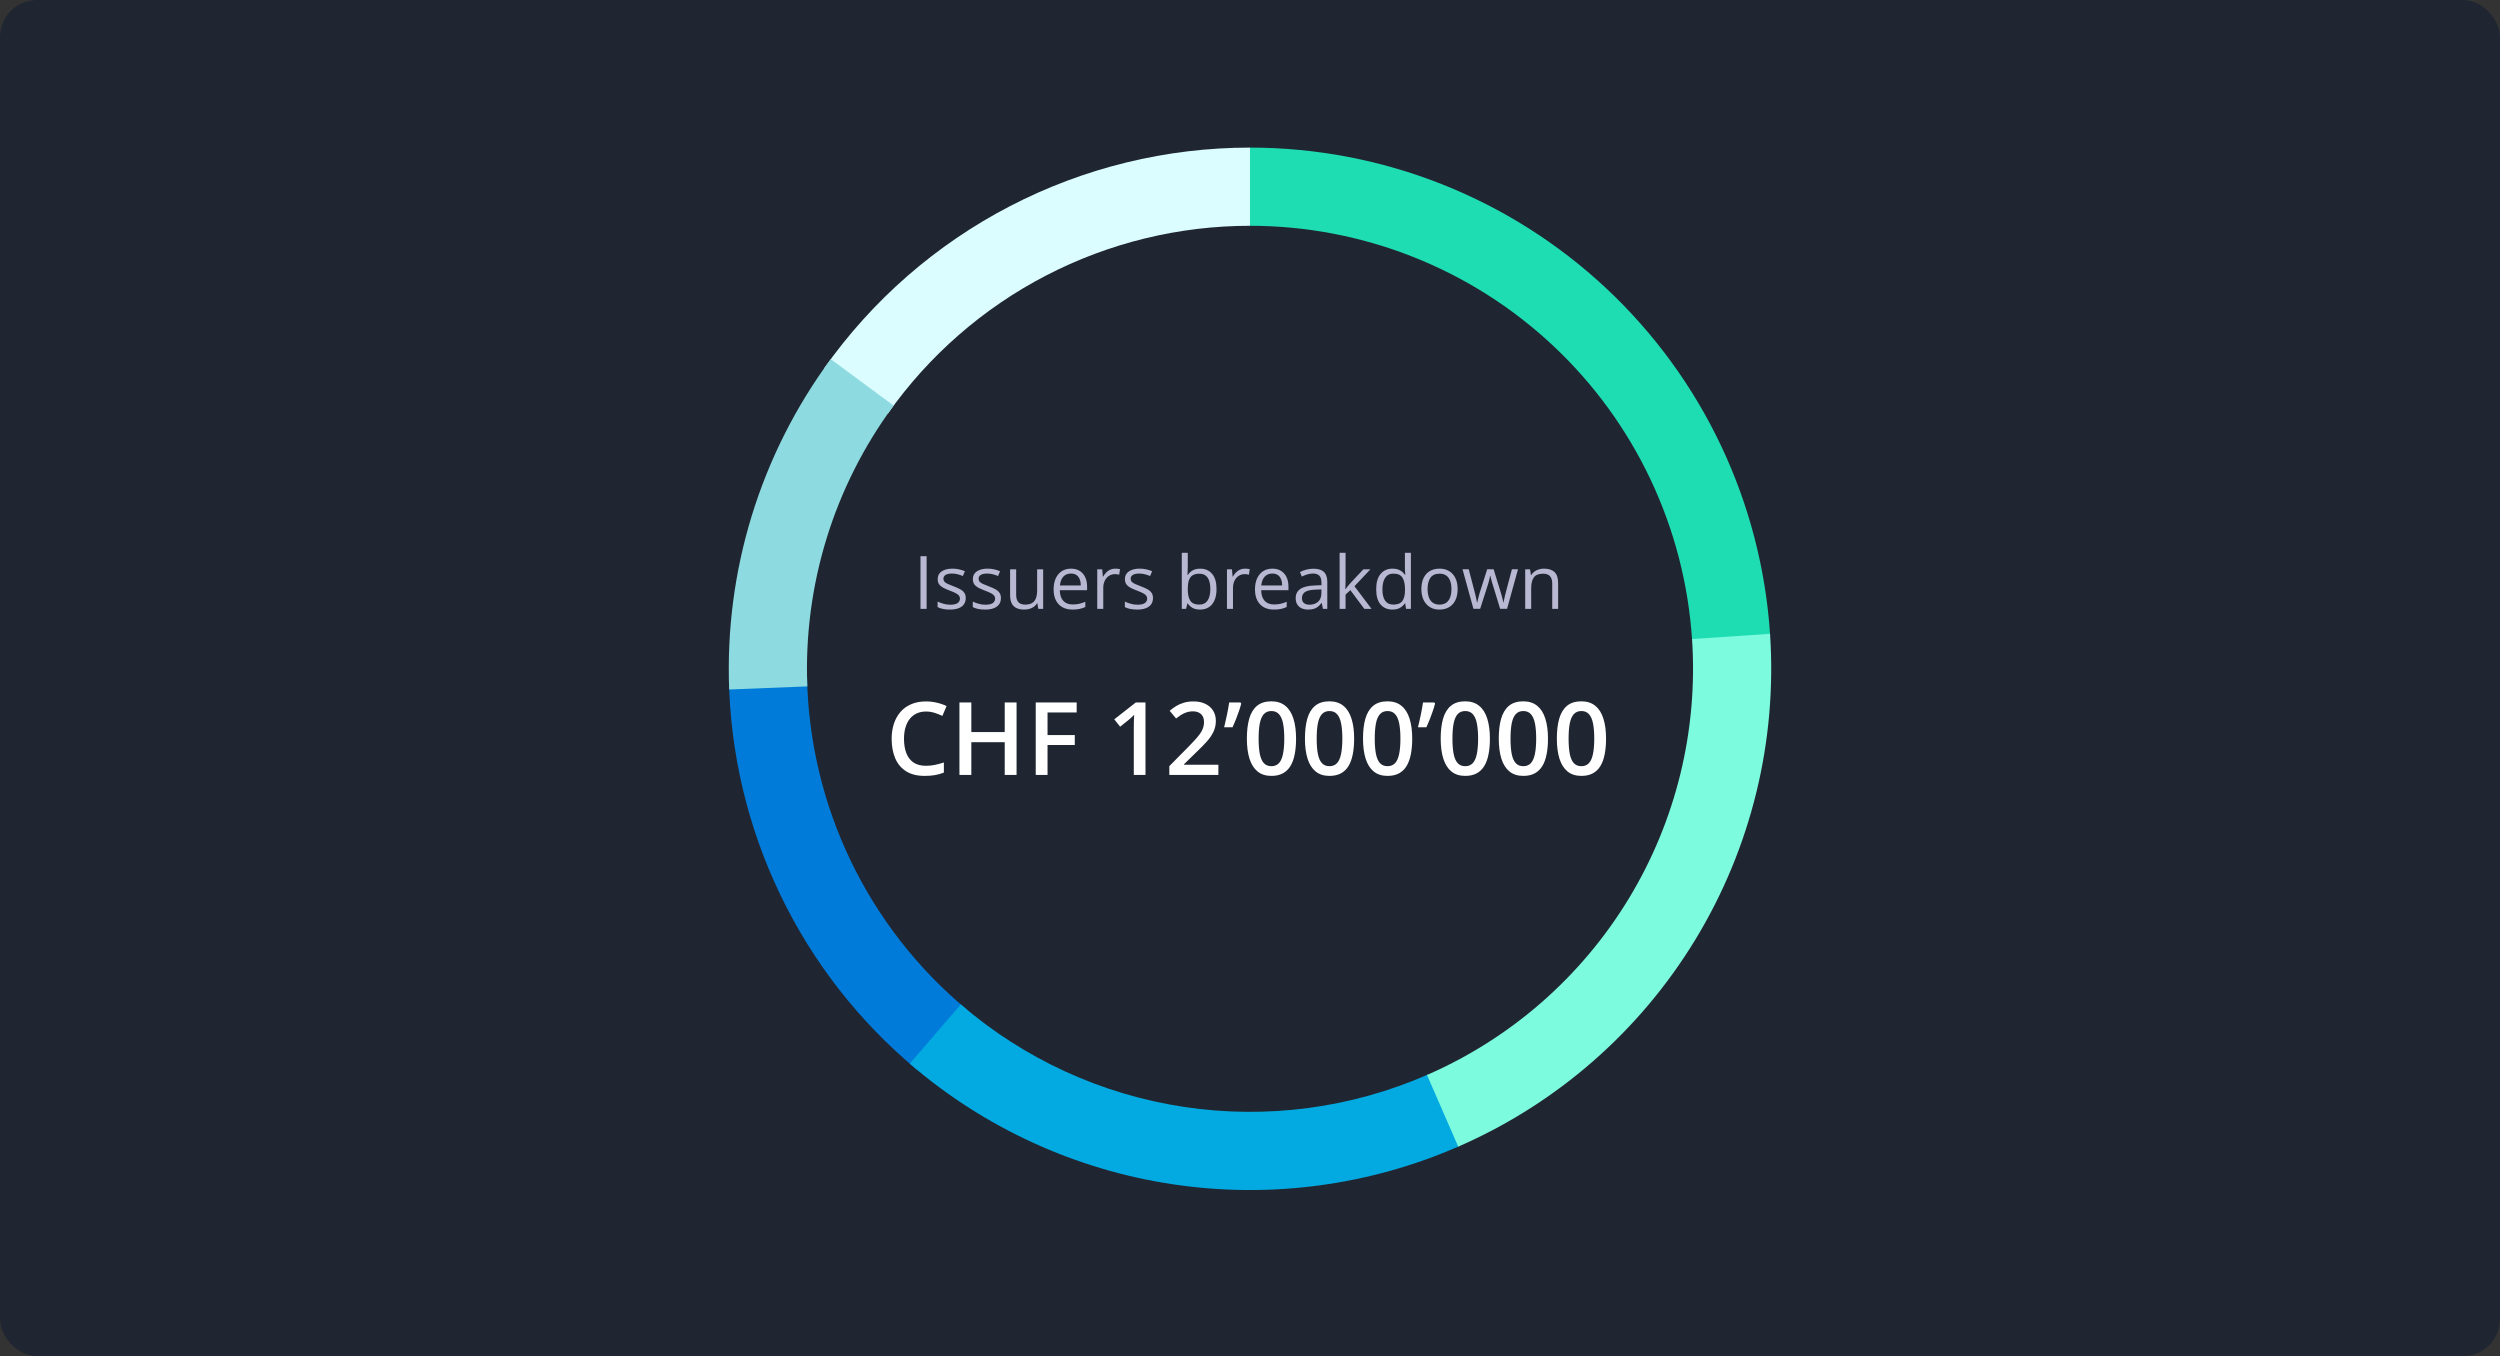 <svg width="271" height="147" viewBox="0 0 271 147" fill="none" xmlns="http://www.w3.org/2000/svg">
<rect x="0" y="0" width="271" height="147" fill="#333333" stroke="none"/>
<g clip-path="url(#clip0_4413_51352)">
<rect width="271" height="147" rx="4" fill="#202631"/>
<path d="M135.5 16C149.846 16 163.654 21.457 174.124 31.264C184.594 41.071 190.942 54.493 191.879 68.808L183.422 69.362C182.626 57.194 177.23 45.785 168.331 37.449C159.431 29.113 147.694 24.475 135.5 24.475V16Z" fill="#1FDDB3"/>
<path d="M89.326 39.94C94.542 32.543 101.459 26.507 109.494 22.341C117.529 18.175 126.448 16 135.499 16L135.499 24.475C127.805 24.475 120.225 26.324 113.395 29.865C106.565 33.406 100.686 38.536 96.252 44.824L89.326 39.94Z" fill="#DCFDFF"/>
<path d="M99.4 115.963C93.148 110.77 88.09 104.29 84.571 96.965C81.052 89.639 79.155 81.641 79.009 73.516L87.483 73.363C87.607 80.27 89.22 87.069 92.211 93.295C95.202 99.522 99.501 105.03 104.815 109.443L99.4 115.963Z" fill="#007BD9"/>
<path d="M158.207 124.236C148.444 128.521 137.667 129.956 127.123 128.375C116.578 126.795 106.696 122.262 98.619 115.302L104.151 108.882C111.017 114.798 119.416 118.65 128.379 119.994C137.342 121.338 146.502 120.118 154.801 116.476L158.207 124.236Z" fill="#02AAE1"/>
<path d="M79.044 74.742C78.535 61.901 82.417 49.27 90.052 38.933L96.869 43.968C90.38 52.755 87.079 63.491 87.513 74.405L79.044 74.742Z" fill="#8DDBE0"/>
<path d="M191.872 68.705C192.655 80.325 189.827 91.902 183.777 101.853C177.726 111.805 168.748 119.643 158.072 124.295L154.686 116.526C163.761 112.571 171.392 105.909 176.535 97.45C181.678 88.992 184.081 79.151 183.417 69.274L191.872 68.705Z" fill="#7DFBDF"/>
<path d="M99.781 66V60.289H100.445V66H99.781ZM104.688 64.828C104.688 65.102 104.618 65.332 104.48 65.519C104.345 65.704 104.15 65.844 103.895 65.938C103.642 66.031 103.34 66.078 102.988 66.078C102.689 66.078 102.43 66.055 102.211 66.008C101.992 65.961 101.801 65.894 101.637 65.809V65.211C101.811 65.297 102.02 65.375 102.262 65.445C102.504 65.516 102.751 65.551 103.004 65.551C103.374 65.551 103.642 65.491 103.809 65.371C103.975 65.251 104.059 65.088 104.059 64.883C104.059 64.766 104.025 64.663 103.957 64.574C103.892 64.483 103.781 64.396 103.625 64.312C103.469 64.227 103.253 64.133 102.977 64.031C102.703 63.927 102.466 63.824 102.266 63.723C102.068 63.618 101.914 63.492 101.805 63.344C101.698 63.195 101.645 63.003 101.645 62.766C101.645 62.404 101.79 62.126 102.082 61.934C102.376 61.738 102.762 61.641 103.238 61.641C103.496 61.641 103.737 61.667 103.961 61.719C104.188 61.768 104.398 61.836 104.594 61.922L104.375 62.441C104.198 62.366 104.009 62.302 103.809 62.25C103.608 62.198 103.404 62.172 103.195 62.172C102.896 62.172 102.665 62.221 102.504 62.32C102.345 62.419 102.266 62.555 102.266 62.727C102.266 62.859 102.302 62.969 102.375 63.055C102.451 63.141 102.57 63.221 102.734 63.297C102.898 63.372 103.115 63.461 103.383 63.562C103.651 63.661 103.883 63.764 104.078 63.871C104.273 63.975 104.423 64.103 104.527 64.254C104.634 64.402 104.688 64.594 104.688 64.828ZM108.5 64.828C108.5 65.102 108.431 65.332 108.293 65.519C108.158 65.704 107.962 65.844 107.707 65.938C107.454 66.031 107.152 66.078 106.801 66.078C106.501 66.078 106.242 66.055 106.023 66.008C105.805 65.961 105.613 65.894 105.449 65.809V65.211C105.624 65.297 105.832 65.375 106.074 65.445C106.316 65.516 106.564 65.551 106.816 65.551C107.186 65.551 107.454 65.491 107.621 65.371C107.788 65.251 107.871 65.088 107.871 64.883C107.871 64.766 107.837 64.663 107.77 64.574C107.704 64.483 107.594 64.396 107.438 64.312C107.281 64.227 107.065 64.133 106.789 64.031C106.516 63.927 106.279 63.824 106.078 63.723C105.88 63.618 105.727 63.492 105.617 63.344C105.51 63.195 105.457 63.003 105.457 62.766C105.457 62.404 105.603 62.126 105.895 61.934C106.189 61.738 106.574 61.641 107.051 61.641C107.309 61.641 107.549 61.667 107.773 61.719C108 61.768 108.211 61.836 108.406 61.922L108.188 62.441C108.01 62.366 107.822 62.302 107.621 62.25C107.421 62.198 107.216 62.172 107.008 62.172C106.708 62.172 106.478 62.221 106.316 62.32C106.158 62.419 106.078 62.555 106.078 62.727C106.078 62.859 106.115 62.969 106.188 63.055C106.263 63.141 106.383 63.221 106.547 63.297C106.711 63.372 106.927 63.461 107.195 63.562C107.464 63.661 107.695 63.764 107.891 63.871C108.086 63.975 108.236 64.103 108.34 64.254C108.447 64.402 108.5 64.594 108.5 64.828ZM113.078 61.719V66H112.547L112.453 65.398H112.418C112.329 65.547 112.215 65.672 112.074 65.773C111.934 65.875 111.775 65.951 111.598 66C111.423 66.052 111.237 66.078 111.039 66.078C110.701 66.078 110.417 66.023 110.188 65.914C109.958 65.805 109.785 65.635 109.668 65.406C109.553 65.177 109.496 64.883 109.496 64.523V61.719H110.152V64.477C110.152 64.833 110.233 65.1 110.395 65.277C110.556 65.452 110.802 65.539 111.133 65.539C111.451 65.539 111.703 65.479 111.891 65.359C112.081 65.24 112.217 65.064 112.301 64.832C112.384 64.598 112.426 64.311 112.426 63.973V61.719H113.078ZM116.098 61.641C116.462 61.641 116.775 61.721 117.035 61.883C117.296 62.044 117.495 62.271 117.633 62.562C117.771 62.852 117.84 63.19 117.84 63.578V63.98H114.883C114.891 64.483 115.016 64.866 115.258 65.129C115.5 65.392 115.841 65.523 116.281 65.523C116.552 65.523 116.792 65.499 117 65.449C117.208 65.4 117.424 65.327 117.648 65.231V65.801C117.432 65.897 117.217 65.967 117.004 66.012C116.793 66.056 116.543 66.078 116.254 66.078C115.842 66.078 115.483 65.995 115.176 65.828C114.871 65.659 114.634 65.412 114.465 65.086C114.296 64.76 114.211 64.362 114.211 63.891C114.211 63.43 114.288 63.031 114.441 62.695C114.598 62.357 114.816 62.096 115.098 61.914C115.382 61.732 115.715 61.641 116.098 61.641ZM116.09 62.172C115.743 62.172 115.467 62.285 115.262 62.512C115.056 62.738 114.934 63.055 114.895 63.461H117.16C117.158 63.206 117.117 62.982 117.039 62.789C116.964 62.594 116.848 62.443 116.691 62.336C116.535 62.227 116.335 62.172 116.09 62.172ZM120.887 61.641C120.973 61.641 121.062 61.646 121.156 61.656C121.25 61.664 121.333 61.676 121.406 61.691L121.324 62.293C121.254 62.275 121.176 62.26 121.09 62.25C121.004 62.24 120.923 62.234 120.848 62.234C120.676 62.234 120.513 62.27 120.359 62.34C120.208 62.408 120.076 62.507 119.961 62.637C119.846 62.764 119.757 62.919 119.691 63.102C119.626 63.281 119.594 63.482 119.594 63.703V66H118.941V61.719H119.48L119.551 62.508H119.578C119.667 62.349 119.773 62.204 119.898 62.074C120.023 61.941 120.168 61.836 120.332 61.758C120.499 61.68 120.684 61.641 120.887 61.641ZM124.984 64.828C124.984 65.102 124.915 65.332 124.777 65.519C124.642 65.704 124.447 65.844 124.191 65.938C123.939 66.031 123.637 66.078 123.285 66.078C122.986 66.078 122.727 66.055 122.508 66.008C122.289 65.961 122.098 65.894 121.934 65.809V65.211C122.108 65.297 122.316 65.375 122.559 65.445C122.801 65.516 123.048 65.551 123.301 65.551C123.671 65.551 123.939 65.491 124.105 65.371C124.272 65.251 124.355 65.088 124.355 64.883C124.355 64.766 124.322 64.663 124.254 64.574C124.189 64.483 124.078 64.396 123.922 64.312C123.766 64.227 123.549 64.133 123.273 64.031C123 63.927 122.763 63.824 122.562 63.723C122.365 63.618 122.211 63.492 122.102 63.344C121.995 63.195 121.941 63.003 121.941 62.766C121.941 62.404 122.087 62.126 122.379 61.934C122.673 61.738 123.059 61.641 123.535 61.641C123.793 61.641 124.034 61.667 124.258 61.719C124.484 61.768 124.695 61.836 124.891 61.922L124.672 62.441C124.495 62.366 124.306 62.302 124.105 62.25C123.905 62.198 123.701 62.172 123.492 62.172C123.193 62.172 122.962 62.221 122.801 62.32C122.642 62.419 122.562 62.555 122.562 62.727C122.562 62.859 122.599 62.969 122.672 63.055C122.747 63.141 122.867 63.221 123.031 63.297C123.195 63.372 123.411 63.461 123.68 63.562C123.948 63.661 124.18 63.764 124.375 63.871C124.57 63.975 124.72 64.103 124.824 64.254C124.931 64.402 124.984 64.594 124.984 64.828ZM128.754 59.922V61.441C128.754 61.616 128.749 61.785 128.738 61.949C128.73 62.113 128.724 62.241 128.719 62.332H128.754C128.871 62.139 129.04 61.977 129.262 61.844C129.483 61.711 129.766 61.645 130.109 61.645C130.646 61.645 131.073 61.831 131.391 62.203C131.711 62.573 131.871 63.124 131.871 63.855C131.871 64.337 131.798 64.743 131.652 65.074C131.507 65.405 131.301 65.655 131.035 65.824C130.77 65.993 130.456 66.078 130.094 66.078C129.755 66.078 129.477 66.016 129.258 65.891C129.042 65.763 128.875 65.608 128.758 65.426H128.707L128.574 66H128.105V59.922H128.754ZM130.004 62.188C129.694 62.188 129.448 62.249 129.266 62.371C129.083 62.491 128.952 62.673 128.871 62.918C128.793 63.16 128.754 63.467 128.754 63.84V63.875C128.754 64.414 128.844 64.827 129.023 65.113C129.203 65.397 129.53 65.539 130.004 65.539C130.402 65.539 130.701 65.393 130.898 65.102C131.099 64.81 131.199 64.393 131.199 63.852C131.199 63.3 131.1 62.884 130.902 62.605C130.707 62.327 130.408 62.188 130.004 62.188ZM134.949 61.641C135.035 61.641 135.125 61.646 135.219 61.656C135.312 61.664 135.396 61.676 135.469 61.691L135.387 62.293C135.316 62.275 135.238 62.26 135.152 62.25C135.066 62.24 134.986 62.234 134.91 62.234C134.738 62.234 134.576 62.27 134.422 62.34C134.271 62.408 134.138 62.507 134.023 62.637C133.909 62.764 133.819 62.919 133.754 63.102C133.689 63.281 133.656 63.482 133.656 63.703V66H133.004V61.719H133.543L133.613 62.508H133.641C133.729 62.349 133.836 62.204 133.961 62.074C134.086 61.941 134.23 61.836 134.395 61.758C134.561 61.68 134.746 61.641 134.949 61.641ZM137.926 61.641C138.29 61.641 138.603 61.721 138.863 61.883C139.124 62.044 139.323 62.271 139.461 62.562C139.599 62.852 139.668 63.19 139.668 63.578V63.98H136.711C136.719 64.483 136.844 64.866 137.086 65.129C137.328 65.392 137.669 65.523 138.109 65.523C138.38 65.523 138.62 65.499 138.828 65.449C139.036 65.4 139.253 65.327 139.477 65.231V65.801C139.26 65.897 139.046 65.967 138.832 66.012C138.621 66.056 138.371 66.078 138.082 66.078C137.671 66.078 137.311 65.995 137.004 65.828C136.699 65.659 136.462 65.412 136.293 65.086C136.124 64.76 136.039 64.362 136.039 63.891C136.039 63.43 136.116 63.031 136.27 62.695C136.426 62.357 136.645 62.096 136.926 61.914C137.21 61.732 137.543 61.641 137.926 61.641ZM137.918 62.172C137.572 62.172 137.296 62.285 137.09 62.512C136.884 62.738 136.762 63.055 136.723 63.461H138.988C138.986 63.206 138.945 62.982 138.867 62.789C138.792 62.594 138.676 62.443 138.52 62.336C138.363 62.227 138.163 62.172 137.918 62.172ZM142.371 61.648C142.882 61.648 143.26 61.763 143.508 61.992C143.755 62.221 143.879 62.587 143.879 63.09V66H143.406L143.281 65.367H143.25C143.13 65.523 143.005 65.655 142.875 65.762C142.745 65.866 142.594 65.945 142.422 66C142.253 66.052 142.044 66.078 141.797 66.078C141.536 66.078 141.305 66.033 141.102 65.941C140.901 65.85 140.742 65.712 140.625 65.527C140.51 65.342 140.453 65.108 140.453 64.824C140.453 64.397 140.622 64.069 140.961 63.84C141.299 63.611 141.815 63.486 142.508 63.465L143.246 63.434V63.172C143.246 62.802 143.167 62.543 143.008 62.395C142.849 62.246 142.625 62.172 142.336 62.172C142.112 62.172 141.898 62.204 141.695 62.27C141.492 62.335 141.299 62.411 141.117 62.5L140.918 62.008C141.111 61.909 141.332 61.824 141.582 61.754C141.832 61.684 142.095 61.648 142.371 61.648ZM143.238 63.891L142.586 63.918C142.052 63.939 141.676 64.026 141.457 64.18C141.238 64.333 141.129 64.551 141.129 64.832C141.129 65.077 141.203 65.258 141.352 65.375C141.5 65.492 141.697 65.551 141.941 65.551C142.322 65.551 142.633 65.445 142.875 65.234C143.117 65.023 143.238 64.707 143.238 64.285V63.891ZM145.859 59.922V63.078C145.859 63.182 145.855 63.31 145.848 63.461C145.84 63.609 145.833 63.741 145.828 63.855H145.855C145.91 63.788 145.99 63.688 146.094 63.555C146.201 63.422 146.29 63.315 146.363 63.234L147.785 61.719H148.547L146.824 63.547L148.672 66H147.891L146.379 63.973L145.859 64.449V66H145.215V59.922H145.859ZM150.941 66.078C150.4 66.078 149.97 65.893 149.652 65.523C149.337 65.154 149.18 64.604 149.18 63.875C149.18 63.138 149.341 62.582 149.664 62.207C149.987 61.829 150.417 61.641 150.953 61.641C151.18 61.641 151.378 61.671 151.547 61.73C151.716 61.79 151.862 61.871 151.984 61.973C152.107 62.072 152.21 62.185 152.293 62.312H152.34C152.329 62.232 152.319 62.121 152.309 61.98C152.298 61.84 152.293 61.725 152.293 61.637V59.922H152.941V66H152.418L152.32 65.391H152.293C152.212 65.518 152.109 65.634 151.984 65.738C151.862 65.842 151.715 65.926 151.543 65.988C151.374 66.048 151.173 66.078 150.941 66.078ZM151.043 65.539C151.501 65.539 151.826 65.409 152.016 65.148C152.206 64.888 152.301 64.501 152.301 63.988V63.871C152.301 63.327 152.21 62.909 152.027 62.617C151.848 62.325 151.52 62.18 151.043 62.18C150.645 62.18 150.346 62.333 150.148 62.641C149.951 62.945 149.852 63.362 149.852 63.891C149.852 64.417 149.949 64.823 150.145 65.109C150.342 65.396 150.642 65.539 151.043 65.539ZM158.008 63.852C158.008 64.203 157.962 64.517 157.871 64.793C157.78 65.069 157.648 65.302 157.477 65.492C157.305 65.682 157.096 65.828 156.852 65.93C156.609 66.029 156.335 66.078 156.027 66.078C155.741 66.078 155.478 66.029 155.238 65.93C155.001 65.828 154.796 65.682 154.621 65.492C154.449 65.302 154.315 65.069 154.219 64.793C154.125 64.517 154.078 64.203 154.078 63.852C154.078 63.383 154.158 62.984 154.316 62.656C154.475 62.325 154.702 62.074 154.996 61.902C155.293 61.728 155.646 61.641 156.055 61.641C156.445 61.641 156.786 61.728 157.078 61.902C157.372 62.077 157.6 62.329 157.762 62.66C157.926 62.988 158.008 63.385 158.008 63.852ZM154.75 63.852C154.75 64.195 154.796 64.493 154.887 64.746C154.978 64.999 155.118 65.194 155.309 65.332C155.499 65.47 155.743 65.539 156.043 65.539C156.34 65.539 156.583 65.47 156.773 65.332C156.966 65.194 157.108 64.999 157.199 64.746C157.29 64.493 157.336 64.195 157.336 63.852C157.336 63.51 157.29 63.216 157.199 62.969C157.108 62.719 156.967 62.526 156.777 62.391C156.587 62.255 156.341 62.188 156.039 62.188C155.594 62.188 155.267 62.335 155.059 62.629C154.853 62.923 154.75 63.331 154.75 63.852ZM162.613 65.992L161.852 63.5C161.818 63.393 161.785 63.289 161.754 63.188C161.725 63.083 161.698 62.984 161.672 62.891C161.648 62.794 161.626 62.706 161.605 62.625C161.587 62.542 161.572 62.47 161.559 62.41H161.531C161.521 62.47 161.507 62.542 161.488 62.625C161.47 62.706 161.448 62.794 161.422 62.891C161.398 62.987 161.372 63.089 161.344 63.195C161.315 63.3 161.283 63.405 161.246 63.512L160.449 65.992H159.719L158.539 61.711H159.211L159.828 64.074C159.87 64.231 159.909 64.385 159.945 64.539C159.984 64.69 160.017 64.833 160.043 64.969C160.072 65.102 160.092 65.217 160.105 65.316H160.137C160.152 65.251 160.169 65.173 160.188 65.082C160.208 64.991 160.23 64.894 160.254 64.793C160.28 64.689 160.307 64.586 160.336 64.484C160.365 64.38 160.393 64.283 160.422 64.191L161.211 61.711H161.91L162.672 64.188C162.711 64.312 162.749 64.443 162.785 64.578C162.824 64.713 162.859 64.845 162.891 64.973C162.922 65.098 162.944 65.21 162.957 65.309H162.988C162.999 65.22 163.018 65.111 163.047 64.981C163.076 64.85 163.108 64.707 163.145 64.551C163.184 64.394 163.224 64.236 163.266 64.074L163.891 61.711H164.551L163.367 65.992H162.613ZM167.359 61.641C167.867 61.641 168.251 61.766 168.512 62.016C168.772 62.263 168.902 62.661 168.902 63.211V66H168.262V63.254C168.262 62.897 168.18 62.63 168.016 62.453C167.854 62.276 167.605 62.188 167.27 62.188C166.796 62.188 166.462 62.322 166.27 62.59C166.077 62.858 165.98 63.247 165.98 63.758V66H165.332V61.719H165.855L165.953 62.336H165.988C166.079 62.185 166.195 62.059 166.336 61.957C166.477 61.853 166.634 61.775 166.809 61.723C166.983 61.668 167.167 61.641 167.359 61.641Z" fill="#B8B8D2"/>
<path d="M100.377 77.13C100.001 77.13 99.665 77.198 99.368 77.335C99.074 77.471 98.825 77.668 98.621 77.925C98.417 78.18 98.261 78.489 98.154 78.855C98.046 79.216 97.993 79.624 97.993 80.079C97.993 80.688 98.079 81.212 98.251 81.653C98.422 82.09 98.684 82.426 99.035 82.663C99.386 82.895 99.83 83.012 100.367 83.012C100.7 83.012 101.024 82.98 101.339 82.915C101.654 82.851 101.98 82.763 102.316 82.652V83.748C101.998 83.873 101.675 83.964 101.35 84.022C101.024 84.079 100.648 84.107 100.222 84.107C99.42 84.107 98.754 83.941 98.224 83.608C97.697 83.275 97.303 82.806 97.042 82.201C96.784 81.596 96.655 80.887 96.655 80.074C96.655 79.479 96.738 78.935 96.902 78.441C97.067 77.947 97.307 77.521 97.622 77.163C97.937 76.801 98.326 76.523 98.788 76.33C99.253 76.133 99.785 76.035 100.383 76.035C100.777 76.035 101.163 76.079 101.543 76.169C101.926 76.255 102.281 76.378 102.606 76.54L102.155 77.603C101.883 77.474 101.598 77.363 101.301 77.27C101.004 77.177 100.696 77.13 100.377 77.13ZM110.196 84H108.912V80.455H105.292V84H104.003V76.147H105.292V79.359H108.912V76.147H110.196V84ZM113.553 84H112.274V76.147H116.711V77.232H113.553V79.682H116.507V80.761H113.553V84ZM124.171 84H122.904V78.946C122.904 78.778 122.906 78.609 122.909 78.441C122.913 78.273 122.916 78.108 122.92 77.947C122.927 77.786 122.936 77.632 122.947 77.485C122.872 77.567 122.778 77.657 122.667 77.753C122.56 77.85 122.445 77.95 122.324 78.054L121.421 78.774L120.788 77.974L123.119 76.147H124.171V84ZM132.072 84H126.755V83.049L128.791 80.987C129.184 80.586 129.508 80.24 129.763 79.95C130.017 79.657 130.205 79.379 130.327 79.118C130.452 78.856 130.515 78.572 130.515 78.264C130.515 77.884 130.405 77.598 130.187 77.404C129.969 77.207 129.68 77.109 129.322 77.109C128.982 77.109 128.667 77.177 128.377 77.313C128.09 77.445 127.793 77.635 127.485 77.882L126.792 77.05C127.011 76.864 127.244 76.694 127.491 76.54C127.741 76.386 128.021 76.264 128.329 76.174C128.637 76.081 128.987 76.035 129.381 76.035C129.879 76.035 130.309 76.124 130.67 76.303C131.032 76.479 131.31 76.724 131.503 77.039C131.7 77.354 131.798 77.721 131.798 78.14C131.798 78.563 131.714 78.953 131.546 79.311C131.378 79.669 131.138 80.024 130.826 80.374C130.515 80.722 130.144 81.1 129.714 81.508L128.355 82.835V82.894H132.072V84ZM134.468 76.147L134.548 76.266C134.484 76.527 134.4 76.806 134.296 77.103C134.196 77.401 134.086 77.698 133.968 77.995C133.85 78.292 133.73 78.573 133.608 78.838H132.695C132.745 78.627 132.797 78.405 132.851 78.172C132.905 77.936 132.957 77.7 133.007 77.463C133.057 77.224 133.102 76.993 133.141 76.77C133.181 76.545 133.215 76.337 133.243 76.147H134.468ZM140.494 80.068C140.494 80.702 140.444 81.27 140.344 81.771C140.247 82.269 140.093 82.691 139.882 83.039C139.671 83.386 139.395 83.651 139.055 83.834C138.715 84.016 138.303 84.107 137.819 84.107C137.214 84.107 136.715 83.948 136.321 83.629C135.927 83.307 135.635 82.845 135.445 82.244C135.256 81.638 135.161 80.913 135.161 80.068C135.161 79.223 135.247 78.5 135.418 77.898C135.594 77.293 135.877 76.83 136.267 76.507C136.657 76.185 137.175 76.024 137.819 76.024C138.428 76.024 138.929 76.185 139.323 76.507C139.721 76.826 140.014 77.288 140.204 77.893C140.397 78.495 140.494 79.22 140.494 80.068ZM136.434 80.068C136.434 80.731 136.477 81.284 136.562 81.728C136.652 82.172 136.799 82.505 137.003 82.727C137.207 82.945 137.479 83.055 137.819 83.055C138.16 83.055 138.432 82.945 138.636 82.727C138.84 82.509 138.987 82.177 139.076 81.733C139.169 81.289 139.216 80.734 139.216 80.068C139.216 79.409 139.171 78.858 139.082 78.414C138.992 77.97 138.845 77.637 138.641 77.415C138.437 77.189 138.163 77.077 137.819 77.077C137.476 77.077 137.202 77.189 136.998 77.415C136.797 77.637 136.652 77.97 136.562 78.414C136.477 78.858 136.434 79.409 136.434 80.068ZM146.789 80.068C146.789 80.702 146.739 81.27 146.639 81.771C146.542 82.269 146.388 82.691 146.177 83.039C145.965 83.386 145.69 83.651 145.35 83.834C145.009 84.016 144.598 84.107 144.114 84.107C143.509 84.107 143.01 83.948 142.616 83.629C142.222 83.307 141.93 82.845 141.74 82.244C141.55 81.638 141.456 80.913 141.456 80.068C141.456 79.223 141.542 78.5 141.713 77.898C141.889 77.293 142.172 76.83 142.562 76.507C142.952 76.185 143.47 76.024 144.114 76.024C144.723 76.024 145.224 76.185 145.618 76.507C146.016 76.826 146.309 77.288 146.499 77.893C146.692 78.495 146.789 79.22 146.789 80.068ZM142.729 80.068C142.729 80.731 142.771 81.284 142.857 81.728C142.947 82.172 143.094 82.505 143.298 82.727C143.502 82.945 143.774 83.055 144.114 83.055C144.454 83.055 144.727 82.945 144.931 82.727C145.135 82.509 145.282 82.177 145.371 81.733C145.464 81.289 145.511 80.734 145.511 80.068C145.511 79.409 145.466 78.858 145.376 78.414C145.287 77.97 145.14 77.637 144.936 77.415C144.732 77.189 144.458 77.077 144.114 77.077C143.771 77.077 143.497 77.189 143.292 77.415C143.092 77.637 142.947 77.97 142.857 78.414C142.771 78.858 142.729 79.409 142.729 80.068ZM153.084 80.068C153.084 80.702 153.034 81.27 152.934 81.771C152.837 82.269 152.683 82.691 152.472 83.039C152.26 83.386 151.985 83.651 151.645 83.834C151.304 84.016 150.893 84.107 150.409 84.107C149.804 84.107 149.305 83.948 148.911 83.629C148.517 83.307 148.225 82.845 148.035 82.244C147.845 81.638 147.75 80.913 147.75 80.068C147.75 79.223 147.836 78.5 148.008 77.898C148.184 77.293 148.467 76.83 148.857 76.507C149.247 76.185 149.765 76.024 150.409 76.024C151.018 76.024 151.519 76.185 151.913 76.507C152.311 76.826 152.604 77.288 152.794 77.893C152.987 78.495 153.084 79.22 153.084 80.068ZM149.023 80.068C149.023 80.731 149.066 81.284 149.152 81.728C149.242 82.172 149.389 82.505 149.593 82.727C149.797 82.945 150.069 83.055 150.409 83.055C150.749 83.055 151.021 82.945 151.226 82.727C151.43 82.509 151.576 82.177 151.666 81.733C151.759 81.289 151.806 80.734 151.806 80.068C151.806 79.409 151.761 78.858 151.671 78.414C151.582 77.97 151.435 77.637 151.231 77.415C151.027 77.189 150.753 77.077 150.409 77.077C150.065 77.077 149.792 77.189 149.587 77.415C149.387 77.637 149.242 77.97 149.152 78.414C149.066 78.858 149.023 79.409 149.023 80.068ZM155.479 76.147L155.56 76.266C155.496 76.527 155.411 76.806 155.308 77.103C155.207 77.401 155.098 77.698 154.98 77.995C154.862 78.292 154.742 78.573 154.62 78.838H153.707C153.757 78.627 153.809 78.405 153.863 78.172C153.917 77.936 153.968 77.7 154.019 77.463C154.069 77.224 154.113 76.993 154.153 76.77C154.192 76.545 154.226 76.337 154.255 76.147H155.479ZM161.506 80.068C161.506 80.702 161.456 81.27 161.355 81.771C161.259 82.269 161.105 82.691 160.894 83.039C160.682 83.386 160.407 83.651 160.066 83.834C159.726 84.016 159.314 84.107 158.831 84.107C158.226 84.107 157.726 83.948 157.333 83.629C156.939 83.307 156.647 82.845 156.457 82.244C156.267 81.638 156.172 80.913 156.172 80.068C156.172 79.223 156.258 78.5 156.43 77.898C156.606 77.293 156.889 76.83 157.279 76.507C157.669 76.185 158.187 76.024 158.831 76.024C159.44 76.024 159.941 76.185 160.335 76.507C160.732 76.826 161.026 77.288 161.216 77.893C161.409 78.495 161.506 79.22 161.506 80.068ZM157.445 80.068C157.445 80.731 157.488 81.284 157.574 81.728C157.664 82.172 157.811 82.505 158.015 82.727C158.219 82.945 158.491 83.055 158.831 83.055C159.171 83.055 159.443 82.945 159.647 82.727C159.852 82.509 159.998 82.177 160.088 81.733C160.181 81.289 160.228 80.734 160.228 80.068C160.228 79.409 160.183 78.858 160.093 78.414C160.004 77.97 159.857 77.637 159.653 77.415C159.449 77.189 159.175 77.077 158.831 77.077C158.487 77.077 158.213 77.189 158.009 77.415C157.809 77.637 157.664 77.97 157.574 78.414C157.488 78.858 157.445 79.409 157.445 80.068ZM167.801 80.068C167.801 80.702 167.751 81.27 167.65 81.771C167.554 82.269 167.4 82.691 167.188 83.039C166.977 83.386 166.701 83.651 166.361 83.834C166.021 84.016 165.609 84.107 165.126 84.107C164.521 84.107 164.021 83.948 163.627 83.629C163.234 83.307 162.942 82.845 162.752 82.244C162.562 81.638 162.467 80.913 162.467 80.068C162.467 79.223 162.553 78.5 162.725 77.898C162.901 77.293 163.183 76.83 163.574 76.507C163.964 76.185 164.481 76.024 165.126 76.024C165.735 76.024 166.236 76.185 166.63 76.507C167.027 76.826 167.321 77.288 167.511 77.893C167.704 78.495 167.801 79.22 167.801 80.068ZM163.74 80.068C163.74 80.731 163.783 81.284 163.869 81.728C163.959 82.172 164.105 82.505 164.31 82.727C164.514 82.945 164.786 83.055 165.126 83.055C165.466 83.055 165.738 82.945 165.942 82.727C166.146 82.509 166.293 82.177 166.383 81.733C166.476 81.289 166.522 80.734 166.522 80.068C166.522 79.409 166.478 78.858 166.388 78.414C166.299 77.97 166.152 77.637 165.948 77.415C165.744 77.189 165.47 77.077 165.126 77.077C164.782 77.077 164.508 77.189 164.304 77.415C164.104 77.637 163.959 77.97 163.869 78.414C163.783 78.858 163.74 79.409 163.74 80.068ZM174.096 80.068C174.096 80.702 174.046 81.27 173.945 81.771C173.849 82.269 173.695 82.691 173.483 83.039C173.272 83.386 172.996 83.651 172.656 83.834C172.316 84.016 171.904 84.107 171.421 84.107C170.816 84.107 170.316 83.948 169.922 83.629C169.528 83.307 169.237 82.845 169.047 82.244C168.857 81.638 168.762 80.913 168.762 80.068C168.762 79.223 168.848 78.5 169.02 77.898C169.195 77.293 169.478 76.83 169.869 76.507C170.259 76.185 170.776 76.024 171.421 76.024C172.03 76.024 172.531 76.185 172.925 76.507C173.322 76.826 173.616 77.288 173.806 77.893C173.999 78.495 174.096 79.22 174.096 80.068ZM170.035 80.068C170.035 80.731 170.078 81.284 170.164 81.728C170.254 82.172 170.4 82.505 170.604 82.727C170.809 82.945 171.081 83.055 171.421 83.055C171.761 83.055 172.033 82.945 172.237 82.727C172.441 82.509 172.588 82.177 172.678 81.733C172.771 81.289 172.817 80.734 172.817 80.068C172.817 79.409 172.773 78.858 172.683 78.414C172.594 77.97 172.447 77.637 172.243 77.415C172.039 77.189 171.765 77.077 171.421 77.077C171.077 77.077 170.803 77.189 170.599 77.415C170.399 77.637 170.254 77.97 170.164 78.414C170.078 78.858 170.035 79.409 170.035 80.068Z" fill="white"/>
</g>
<defs>
<clipPath id="clip0_4413_51352">
<rect width="271" height="147" fill="white"/>
</clipPath>
</defs>
</svg>
